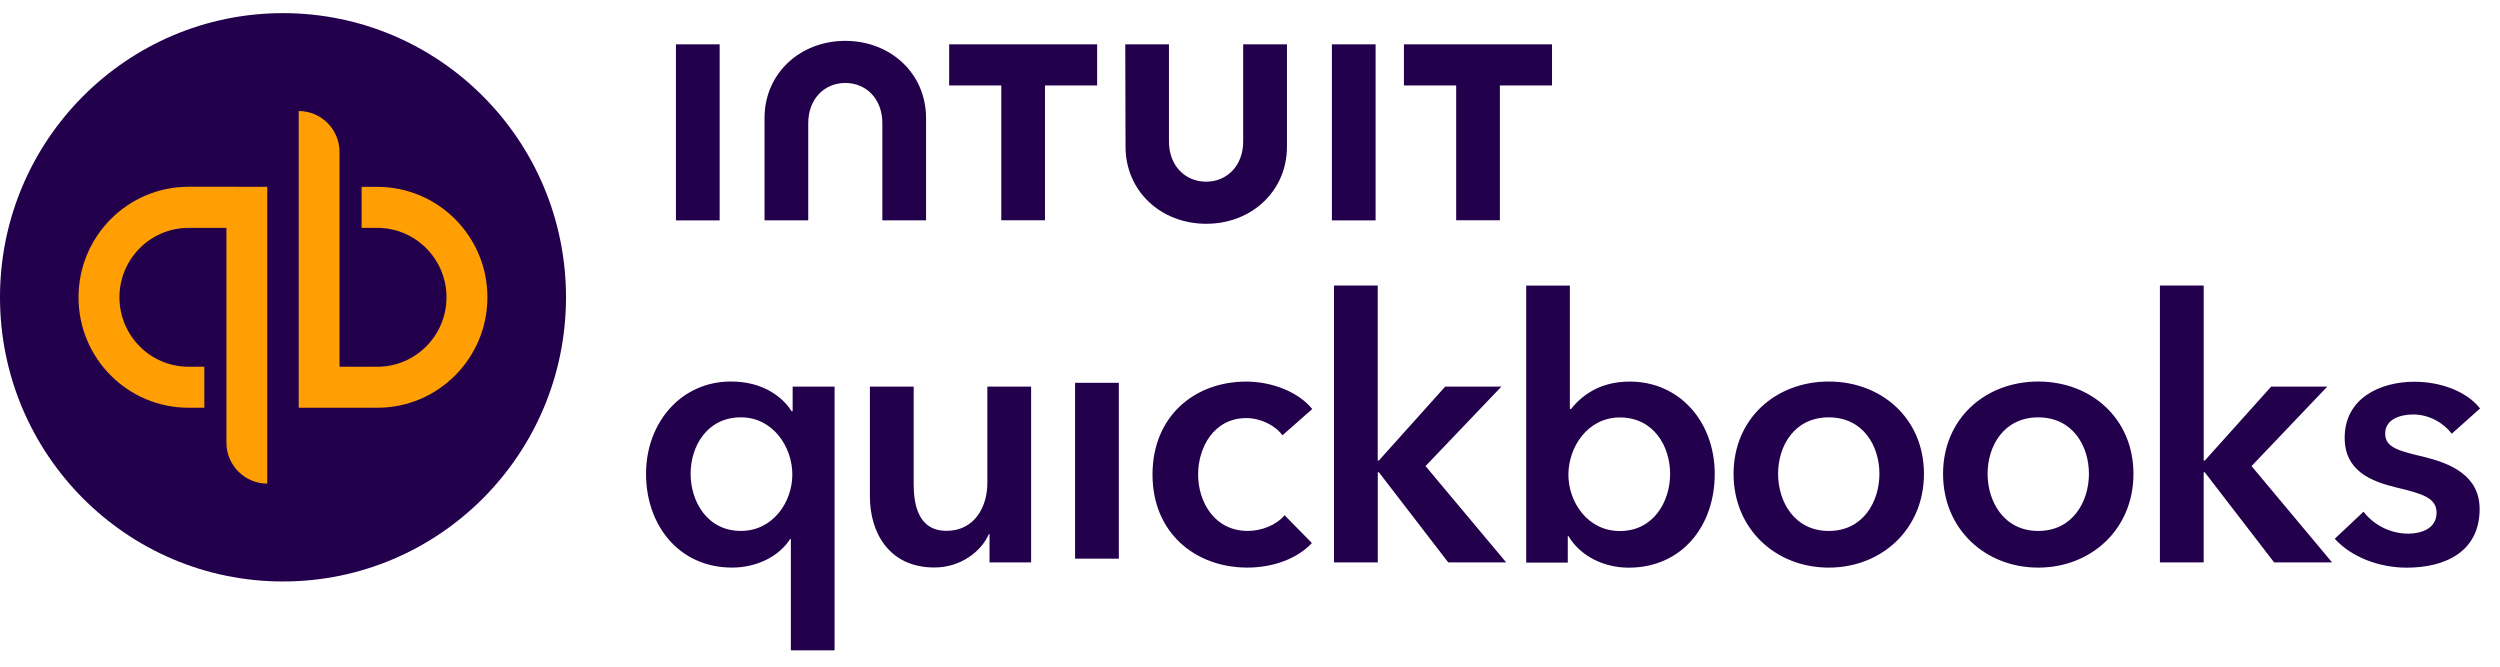 <?xml version="1.0" encoding="UTF-8"?>
<svg xmlns="http://www.w3.org/2000/svg" xmlns:xlink="http://www.w3.org/1999/xlink" fill="none" height="24" viewBox="0 0 90 24" width="90">
  <clipPath id="a">
    <path d="m0 .473h89.28v22.94h-89.28z"></path>
  </clipPath>
  <g clip-path="url(#a)">
    <path d="m10.188 20.933c5.625 0 10.188-4.581 10.188-10.23 0-5.649-4.562-10.23-10.188-10.23s-10.188 4.581-10.188 10.23c0 5.649 4.559 10.23 10.188 10.23z" fill="#22004b"></path>
    <path d="m6.79 6.723c-2.189 0-3.963 1.782-3.963 3.98 0 2.198 1.771 3.976 3.963 3.976h.566v-1.476h-.566c-1.374 0-2.49-1.12-2.49-2.5 0-1.38 1.116-2.5 2.49-2.5h1.361v7.73c0 .815.659 1.476 1.47 1.476v-10.685zm6.794 7.956c2.188 0 3.963-1.782 3.963-3.976 0-2.194-1.771-3.976-3.963-3.976h-.566v1.476h.566c1.374 0 2.49 1.12 2.49 2.5 0 1.38-1.116 2.5-2.49 2.5h-1.361v-7.73c0-.815-.659-1.476-1.47-1.476v10.682z" fill="#ff9f04"></path>
    <path d="m30.047 23.412h-1.576v-4.006h-.026c-.407.632-1.208 1.027-2.089 1.027-1.917 0-3.099-1.529-3.099-3.374 0-1.845 1.261-3.325 3.059-3.325 1.155 0 1.864.565 2.179 1.067h.04v-.884h1.51v9.495zm-3.374-4.299c1.155 0 1.851-1.041 1.851-2.031 0-.991-.695-2.058-1.851-2.058-1.218 0-1.811 1.041-1.811 2.031 0 .987.589 2.058 1.811 2.058zm10.446 1.134h-1.496v-1.017h-.026c-.275.632-1.023 1.2-1.957 1.2-1.642 0-2.324-1.267-2.324-2.557v-3.956h1.576v3.507c0 .751.169 1.686 1.182 1.686 1.013 0 1.47-.871 1.47-1.712v-3.481h1.576v6.327zm1.583-6.466h1.576v6.33h-1.576zm7.466 1.892c-.248-.356-.788-.622-1.301-.622-1.155 0-1.735 1.041-1.735 2.031 0 .991.593 2.031 1.785 2.031.487 0 1.023-.2 1.328-.565l.983 1.001c-.526.565-1.394.884-2.324.884-1.864 0-3.414-1.24-3.414-3.348 0-2.108 1.523-3.348 3.374-3.348.92 0 1.877.369 2.377.988l-1.076.948zm1.854-5.393h1.576v6.3h.04l2.39-2.663h2.023l-2.732 2.862 2.904 3.468h-2.086l-2.497-3.245h-.04v3.245h-1.576v-9.964zm8.493 0v4.445h.04c.328-.409.957-.988 2.116-.988 1.798 0 3.059 1.45 3.059 3.325s-1.182 3.374-3.099 3.374c-.881 0-1.735-.409-2.165-1.134h-.026v.951h-1.497v-9.971h1.576zm1.798 4.748c-1.155 0-1.851 1.067-1.851 2.058 0 .991.695 2.031 1.851 2.031 1.222 0 1.811-1.067 1.811-2.058 0-.991-.589-2.031-1.811-2.031zm7.522-1.293c1.904 0 3.427 1.333 3.427 3.325 0 1.991-1.523 3.374-3.427 3.374s-3.427-1.383-3.427-3.374c0-1.992 1.523-3.325 3.427-3.325zm0 5.379c1.248 0 1.824-1.067 1.824-2.058 0-.991-.576-2.031-1.824-2.031s-1.824 1.041-1.824 2.031c0 .991.576 2.058 1.824 2.058zm7.542-5.379c1.904 0 3.427 1.333 3.427 3.325 0 1.991-1.523 3.374-3.427 3.374s-3.427-1.383-3.427-3.374c0-1.992 1.523-3.325 3.427-3.325zm0 5.379c1.248 0 1.824-1.067 1.824-2.058 0-.991-.576-2.031-1.824-2.031-1.248 0-1.824 1.041-1.824 2.031 0 .987.576 2.058 1.824 2.058zm4.38-8.834h1.576v6.3h.04l2.39-2.663h2.02l-2.728 2.862 2.9 3.468h-2.086l-2.497-3.245h-.04v3.245h-1.576v-9.964zm10.499 5.326c-.275-.369-.801-.685-1.377-.685-.497 0-1.013.186-1.013.688s.487.622 1.364.831c.934.226 2.036.645 2.036 1.885 0 1.543-1.248 2.111-2.626 2.111-.97 0-1.983-.369-2.589-1.041l1.036-.974c.341.449.934.791 1.616.791.46 0 1.013-.186 1.013-.751 0-.529-.487-.685-1.444-.911-.934-.226-1.864-.605-1.864-1.792 0-1.413 1.261-2.015 2.51-2.015.904 0 1.851.316 2.364.961l-1.02.911zm-47.737-10.326c0 1.606 1.278 2.776 2.904 2.776s2.907-1.17 2.907-2.776v-3.684h-1.576v3.498c0 .864-.576 1.446-1.334 1.446s-1.338-.578-1.338-1.446v-3.498h-1.573zm10.022-2.204h1.881v4.854h1.573v-4.854h1.877v-1.479h-5.331zm-1.02-1.479h-1.573v6.337h1.573zm-15.356 1.479h1.881v4.854h1.573v-4.854h1.877v-1.479h-5.327v1.479zm-8.258-1.479h-1.573v6.337h1.573zm7.43 2.65c0-1.606-1.281-2.776-2.907-2.776s-2.907 1.17-2.907 2.776v3.684h1.573v-3.498c0-.864.576-1.446 1.334-1.446s1.334.578 1.334 1.446v3.498h1.573z" fill="#22004b"></path>
  </g>
</svg>

